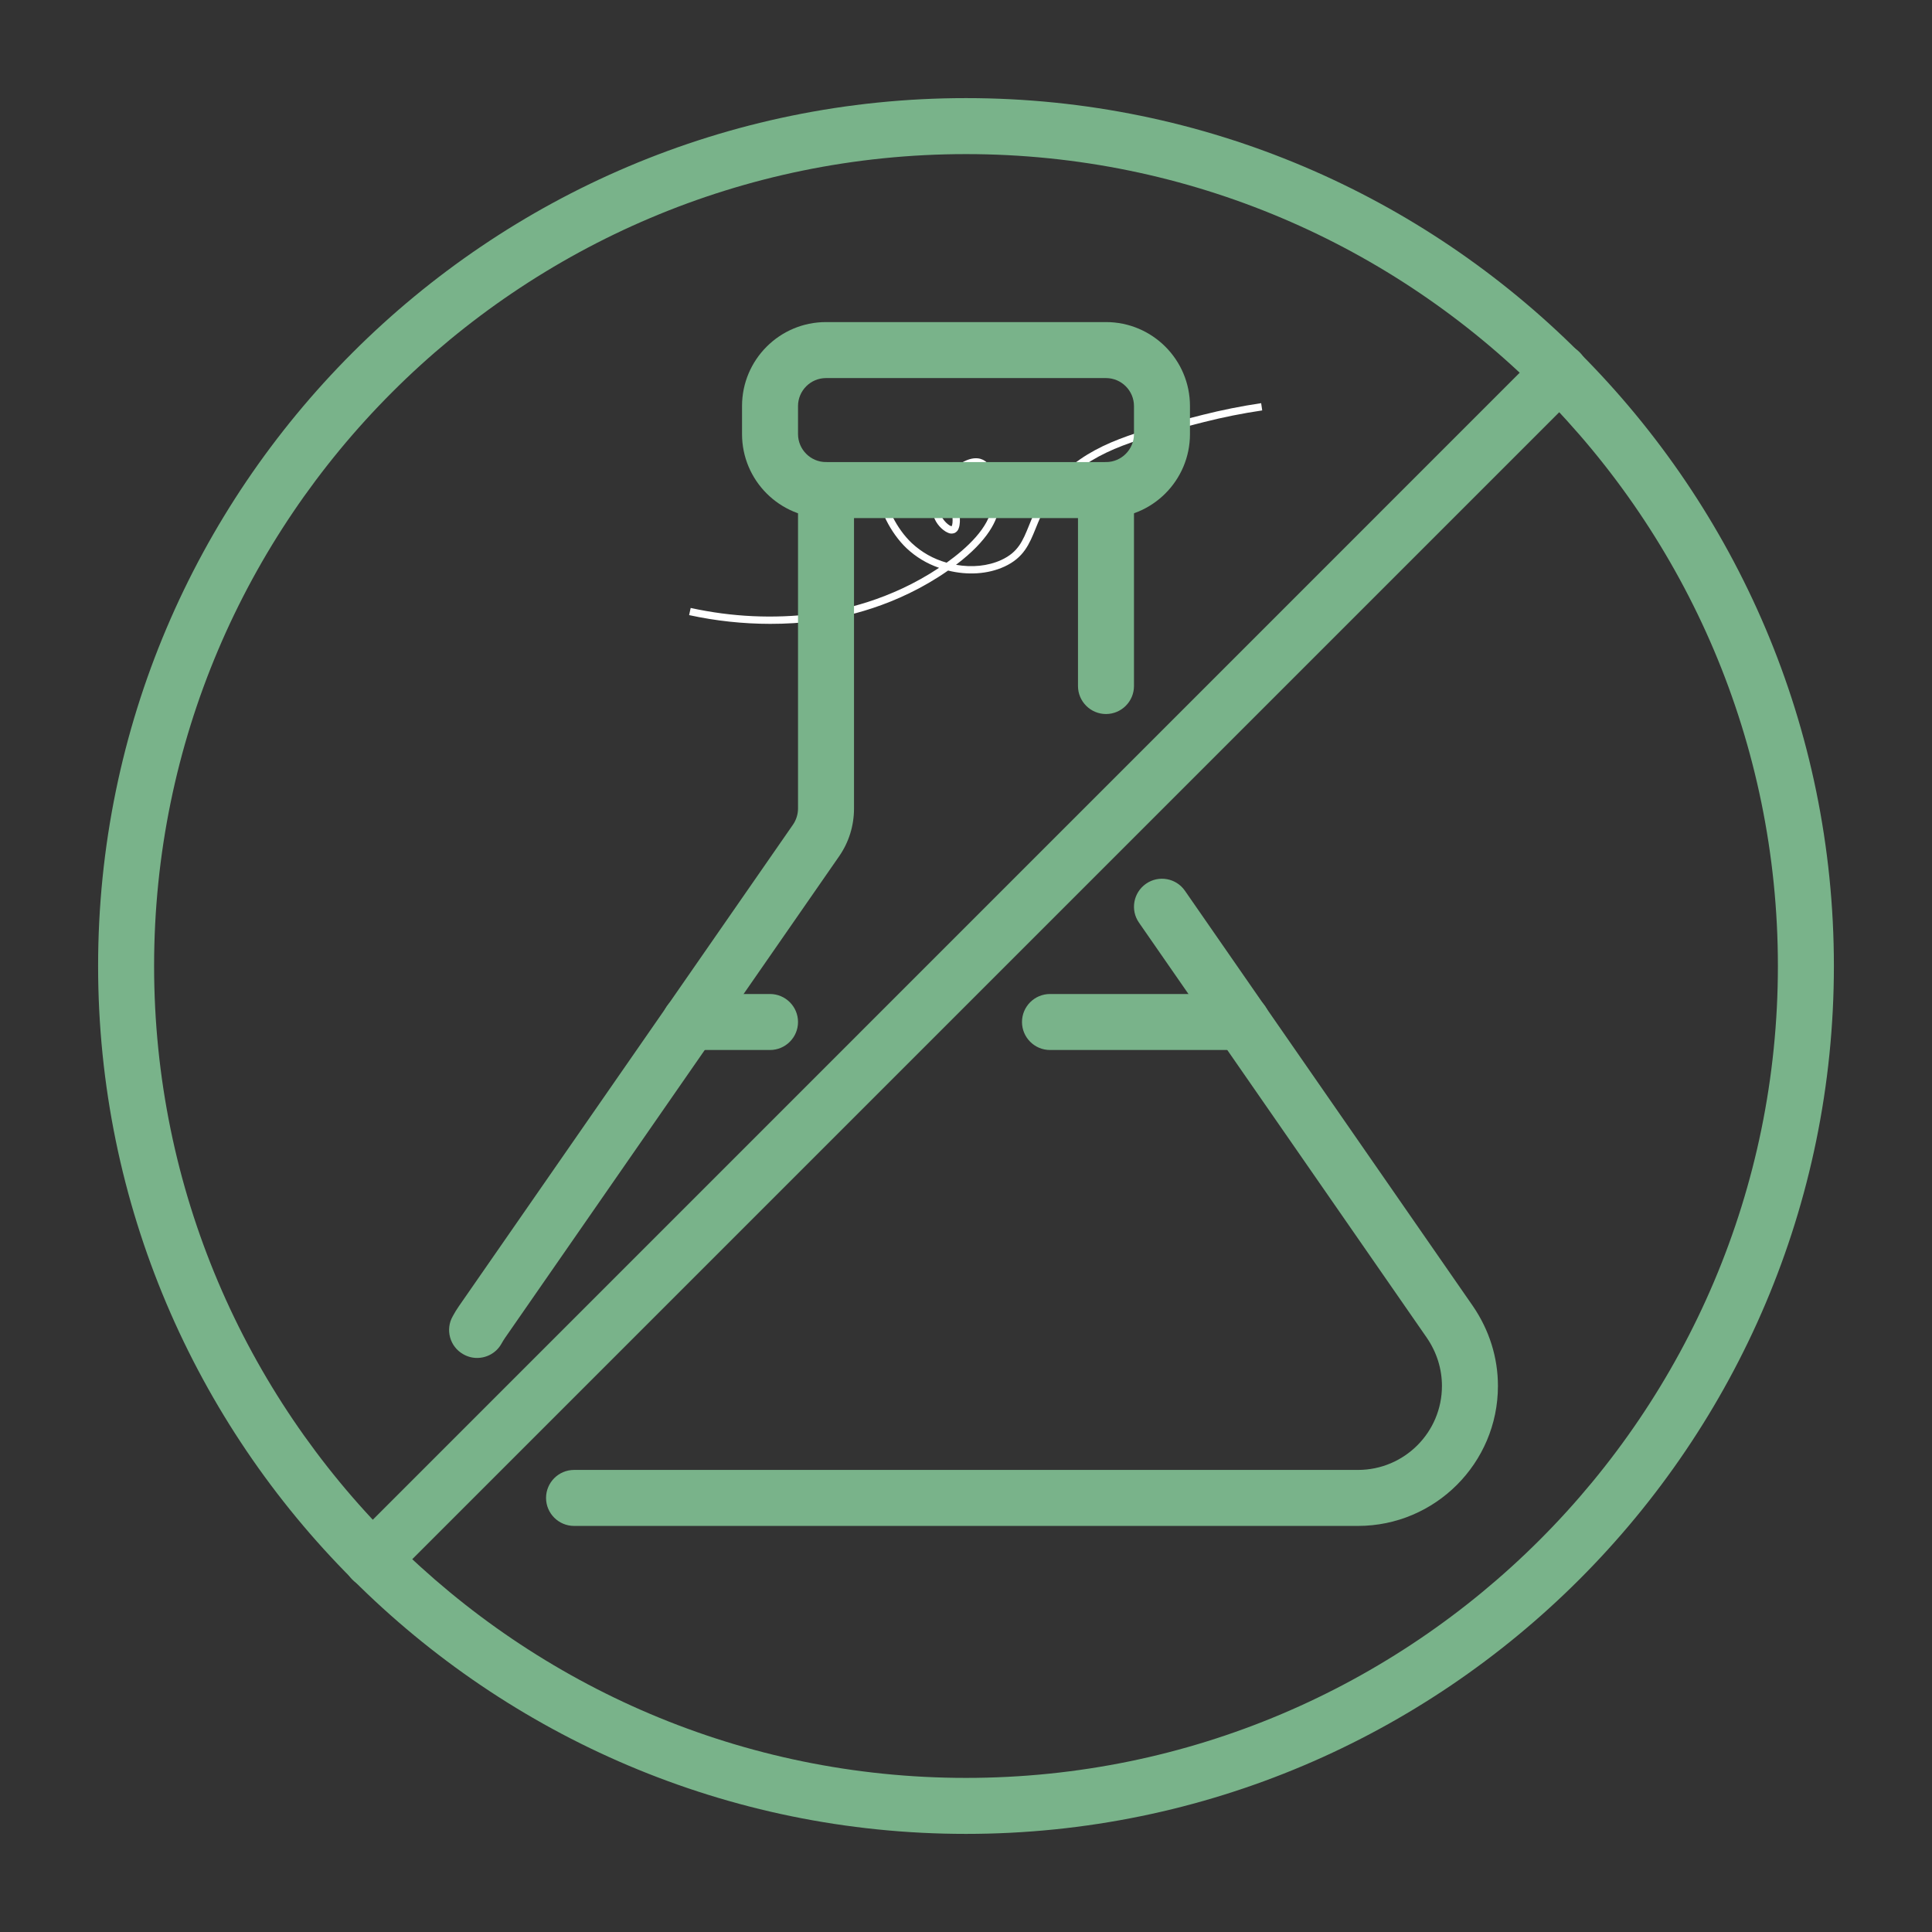 <?xml version="1.0" encoding="UTF-8"?> <svg xmlns="http://www.w3.org/2000/svg" xmlns:xlink="http://www.w3.org/1999/xlink" width="512" zoomAndPan="magnify" viewBox="0 0 384 384" height="512" preserveAspectRatio="xMidYMid meet" version="1.0"><rect x="0" y="0" width="384" height="384" fill="#333333" stroke="none"/><defs><clipPath id="462c23cc00"><path d="M 136.977 80.113 L 250.977 80.113 L 250.977 124 L 136.977 124 Z M 136.977 80.113 " clip-rule="nonzero"></path></clipPath><clipPath id="5b1b9801b9"><path d="M 19.5 19.5 L 364.5 19.5 L 364.5 364.5 L 19.5 364.5 Z M 19.5 19.5 " clip-rule="nonzero"></path></clipPath></defs><g clip-path="url(#462c23cc00)"><path fill="#ffffff" d="M 153.098 123.996 C 147.66 123.992 142.285 123.414 136.969 122.258 L 137.277 120.836 C 145.461 122.625 153.707 123.012 162.023 121.988 C 167.105 121.352 176.938 119.32 186.645 112.859 C 184.23 112.023 182.086 110.738 180.215 108.992 C 176.973 105.926 174.492 100.918 174.441 97.352 C 174.418 95.887 174.793 94.762 175.551 94 C 176.59 92.957 178.418 92.586 180.684 92.965 C 183.086 93.395 185.238 94.375 187.145 95.902 C 187.625 95.18 188.168 94.508 188.773 93.883 C 190.879 91.719 193.156 90.715 194.875 91.199 C 196.215 91.582 197.332 92.918 198.012 94.965 C 198.617 96.836 198.812 98.75 198.594 100.703 C 198.293 103.297 196.523 107.332 190.012 112.258 C 193.137 112.812 196.34 112.531 199.02 111.297 C 202.371 109.75 203.27 107.531 204.516 104.465 C 205.629 101.711 207.016 98.289 210.73 94.582 C 217.387 87.938 225.973 85.766 238.969 82.473 C 242.828 81.496 246.727 80.719 250.664 80.133 L 250.875 81.574 C 246.984 82.148 243.133 82.918 239.32 83.883 C 226.559 87.117 218.125 89.25 211.75 95.609 C 208.246 99.109 206.977 102.242 205.855 105.016 C 204.586 108.141 203.496 110.836 199.625 112.621 C 196.305 114.148 192.254 114.355 188.438 113.402 C 188.426 113.414 188.414 113.422 188.398 113.43 C 178.141 120.566 167.586 122.766 162.211 123.438 C 159.184 123.816 156.148 124 153.098 123.996 Z M 179.07 94.273 C 177.965 94.273 177.078 94.531 176.59 95.039 C 176.004 95.625 175.895 96.613 175.902 97.34 C 175.949 100.559 178.238 105.121 181.227 107.949 C 183.223 109.801 185.531 111.098 188.152 111.836 C 192.109 109 196.652 104.859 197.152 100.547 C 197.566 96.973 196.266 93.117 194.477 92.605 C 193.328 92.281 191.5 93.184 189.824 94.895 C 189.23 95.512 188.699 96.184 188.234 96.902 C 188.871 97.57 189.395 98.312 189.809 99.137 C 190.715 100.988 191.055 103.598 190.57 104.945 C 190.438 105.395 190.164 105.723 189.746 105.934 C 189.258 106.121 188.781 106.094 188.32 105.844 C 187.305 105.395 186.035 104.129 185.559 102.582 C 185.031 100.91 185.48 98.965 186.406 97.172 C 184.684 95.691 182.699 94.766 180.457 94.395 C 180 94.316 179.535 94.277 179.07 94.273 Z M 187.484 98.258 C 186.863 99.598 186.578 100.988 186.941 102.145 C 187.371 103.508 188.695 104.559 189.141 104.594 C 189.457 104.148 189.492 101.797 188.504 99.766 C 188.223 99.223 187.887 98.719 187.484 98.258 Z M 187.484 98.258 " fill-opacity="1" fill-rule="nonzero"></path></g><g clip-path="url(#5b1b9801b9)"><path fill="#79b38a" d="M 192 30.629 C 103.031 30.629 30.629 103.012 30.629 192 C 30.629 280.969 103.031 353.371 192 353.371 C 280.969 353.371 353.371 280.969 353.371 192 C 353.371 103.012 280.969 30.629 192 30.629 Z M 192 364.5 C 96.883 364.5 19.5 287.117 19.5 192 C 19.5 96.883 96.883 19.5 192 19.5 C 287.117 19.5 364.5 96.883 364.5 192 C 364.5 287.117 287.117 364.5 192 364.5 " fill-opacity="1" fill-rule="nonzero"></path></g><path fill="#79b38a" d="M 73.973 315.613 C 72.535 315.613 71.102 315.051 70.039 313.961 C 67.84 311.812 67.84 308.289 70.039 306.117 L 306.117 70.016 C 308.289 67.84 311.812 67.84 313.961 70.016 C 316.137 72.188 316.137 75.711 313.961 77.883 L 77.883 313.961 C 76.797 315.051 75.383 315.613 73.973 315.613 " fill-opacity="1" fill-rule="nonzero"></path><path fill="#79b38a" d="M 164.176 75.145 C 161.113 75.145 158.613 77.645 158.613 80.711 L 158.613 86.273 C 158.613 89.34 161.113 91.84 164.176 91.84 L 219.824 91.84 C 222.887 91.84 225.387 89.34 225.387 86.273 L 225.387 80.711 C 225.387 77.645 222.887 75.145 219.824 75.145 Z M 219.824 102.969 L 164.176 102.969 C 154.961 102.969 147.484 95.492 147.484 86.273 L 147.484 80.711 C 147.484 71.492 154.961 64.016 164.176 64.016 L 219.824 64.016 C 229.039 64.016 236.516 71.492 236.516 80.711 L 236.516 86.273 C 236.516 95.492 229.039 102.969 219.824 102.969 " fill-opacity="1" fill-rule="nonzero"></path><path fill="#79b38a" d="M 219.824 141.918 C 216.758 141.918 214.258 139.418 214.258 136.355 L 214.258 97.402 C 214.258 94.34 216.758 91.84 219.824 91.84 C 222.887 91.84 225.387 94.34 225.387 97.402 L 225.387 136.355 C 225.387 139.418 222.887 141.918 219.824 141.918 " fill-opacity="1" fill-rule="nonzero"></path><path fill="#79b38a" d="M 94.816 269.902 C 93.883 269.902 92.949 269.664 92.078 269.164 C 89.402 267.664 88.469 264.25 89.992 261.602 C 90.359 260.926 90.75 260.273 91.188 259.645 L 157.633 163.875 C 158.266 162.938 158.613 161.828 158.613 160.699 L 158.613 97.402 C 158.613 94.34 161.113 91.84 164.176 91.84 C 167.242 91.84 169.742 94.34 169.742 97.402 L 169.742 160.699 C 169.742 164.113 168.719 167.418 166.766 170.219 L 100.359 265.945 C 100.121 266.297 99.883 266.688 99.664 267.078 C 98.641 268.902 96.75 269.902 94.816 269.902 " fill-opacity="1" fill-rule="nonzero"></path><path fill="#79b38a" d="M 269.902 303.289 L 114.098 303.289 C 111.031 303.289 108.531 300.789 108.531 297.727 C 108.531 294.66 111.031 292.16 114.098 292.16 L 269.902 292.16 C 279.121 292.16 286.598 284.684 286.598 275.469 C 286.598 272.098 285.574 268.793 283.598 265.902 L 226.387 183.391 C 224.625 180.871 225.258 177.414 227.777 175.652 C 230.301 173.895 233.777 174.523 235.516 177.047 L 292.77 259.621 C 296.031 264.402 297.727 269.859 297.727 275.469 C 297.727 290.812 285.25 303.289 269.902 303.289 " fill-opacity="1" fill-rule="nonzero"></path><path fill="#79b38a" d="M 246.863 208.695 L 208.695 208.695 C 205.629 208.695 203.129 206.195 203.129 203.129 C 203.129 200.062 205.629 197.566 208.695 197.566 L 246.863 197.566 C 249.949 197.566 252.426 200.062 252.426 203.129 C 252.426 206.195 249.949 208.695 246.863 208.695 " fill-opacity="1" fill-rule="nonzero"></path><path fill="#79b38a" d="M 153.047 208.695 L 137.137 208.695 C 134.051 208.695 131.574 206.195 131.574 203.129 C 131.574 200.062 134.051 197.566 137.137 197.566 L 153.047 197.566 C 156.113 197.566 158.613 200.062 158.613 203.129 C 158.613 206.195 156.113 208.695 153.047 208.695 " fill-opacity="1" fill-rule="nonzero"></path></svg> 